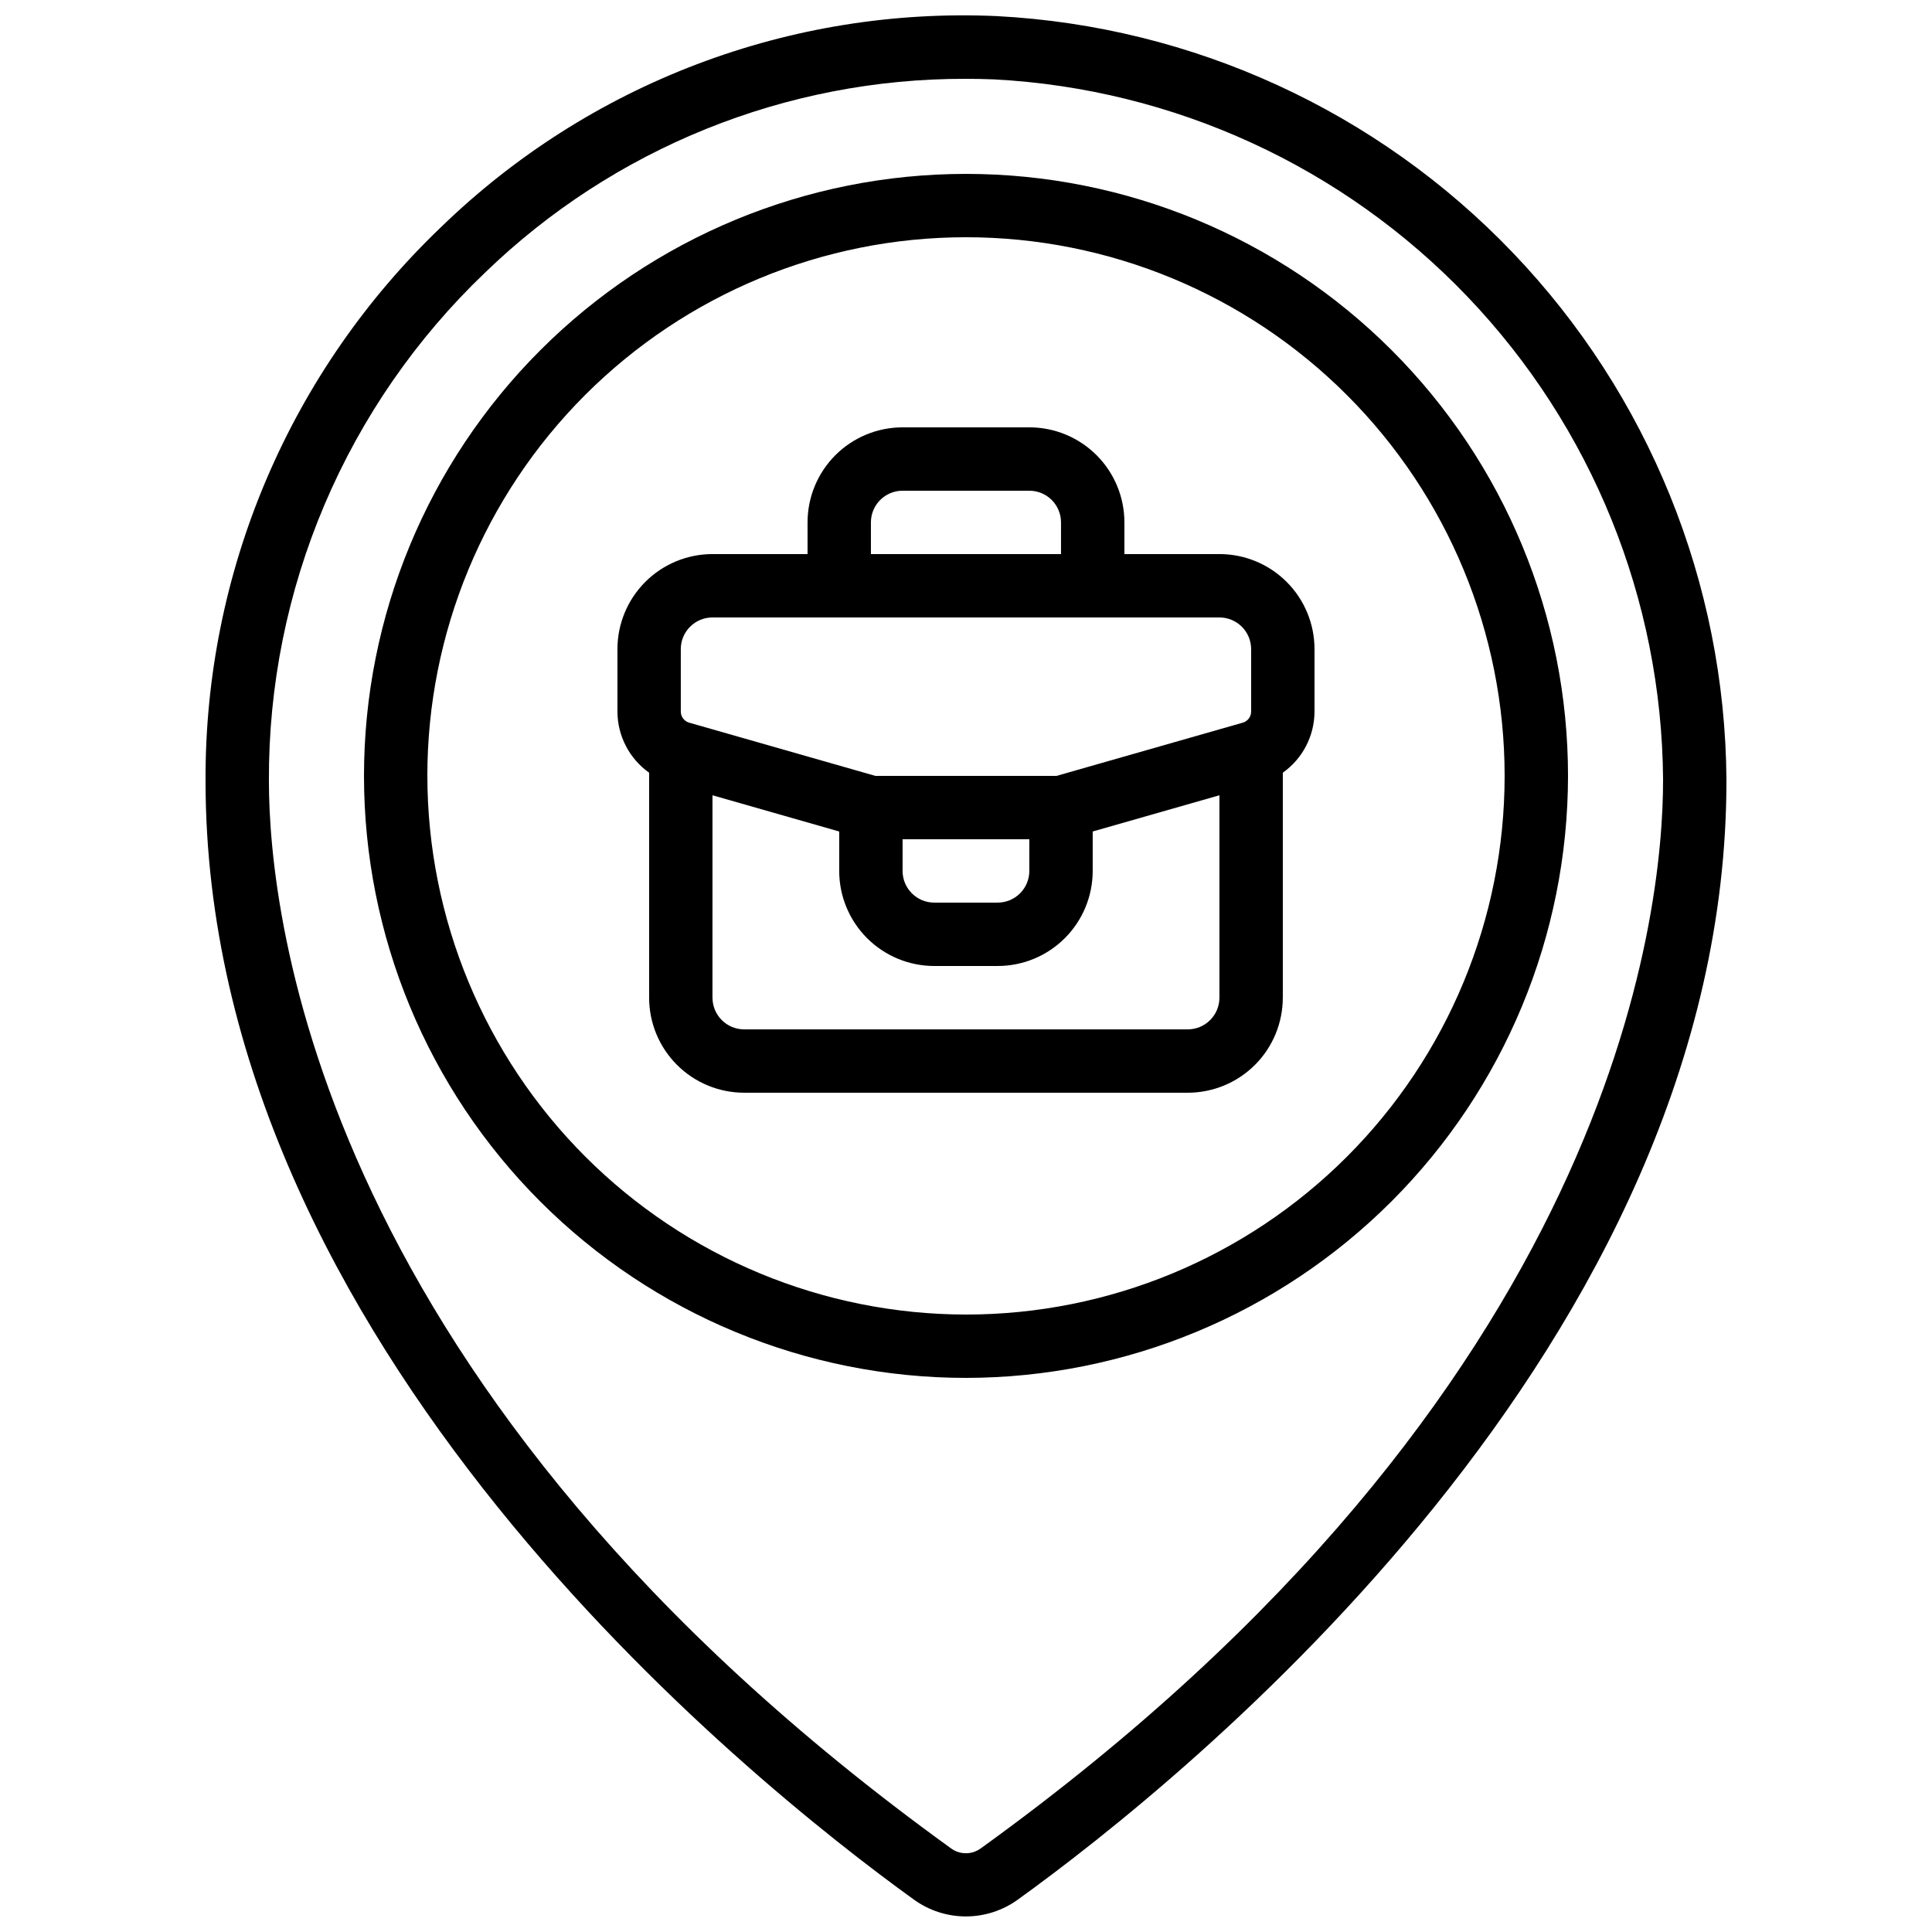 <?xml version="1.0" encoding="UTF-8"?>
<!-- Uploaded to: SVG Repo, www.svgrepo.com, Generator: SVG Repo Mixer Tools -->
<svg width="800px" height="800px" version="1.1" viewBox="144 144 512 512" xmlns="http://www.w3.org/2000/svg">
 <defs>
  <clipPath id="a">
   <path d="m198 148.09h404v503.81h-404z"/>
  </clipPath>
 </defs>
 <path d="m559.54 349.62c0-42.312-16.809-82.891-46.73-112.81-29.918-29.918-70.496-46.727-112.81-46.727s-82.895 16.809-112.81 46.727c-29.922 29.922-46.73 70.5-46.73 112.81s16.809 82.891 46.73 112.81c29.918 29.918 70.5 46.727 112.81 46.727 42.297-0.047 82.848-16.871 112.76-46.777 29.91-29.91 46.734-70.465 46.781-112.76zm-302.29 0c0-37.859 15.039-74.168 41.809-100.94 26.77-26.77 63.078-41.809 100.94-41.809 37.855 0 74.164 15.039 100.93 41.809 26.773 26.77 41.812 63.078 41.812 100.94 0 37.859-15.039 74.168-41.812 100.94-26.77 26.77-63.078 41.809-100.93 41.809-37.848-0.043-74.129-15.094-100.89-41.855-26.762-26.762-41.816-63.043-41.855-100.89z"/>
 <g clip-path="url(#a)">
  <path d="m386.2 647.42c4.008 2.894 8.824 4.453 13.766 4.453s9.762-1.559 13.766-4.453c44.137-31.797 188.09-147.33 187.79-296.96-0.402-51.992-20.633-101.88-56.57-139.45-35.934-37.578-84.859-60.02-136.79-62.742-27.07-1.215-54.105 3.125-79.441 12.746-25.332 9.621-48.43 24.324-67.871 43.203-19.82 18.934-35.574 41.707-46.301 66.934-10.727 25.227-16.195 52.371-16.078 79.781 0 149.4 143.69 264.72 187.73 296.49zm-113.72-431.11c34.164-33.086 79.895-51.535 127.46-51.422 2.512 0 5.031 0.051 7.559 0.152h-0.004c47.609 2.519 92.461 23.113 125.4 57.582 32.938 34.465 51.477 80.203 51.836 127.88 0.074 35.812-12.762 162.06-180.82 283.34l-0.004-0.004c-2.344 1.723-5.531 1.723-7.875 0-167.73-121.08-180.77-247.16-180.77-282.91-0.109-25.148 4.906-50.055 14.746-73.199 9.836-23.145 24.285-44.043 42.469-61.418z"/>
 </g>
 <path d="m483.96 408.39v-59.617c5.246-3.719 8.375-9.742 8.398-16.172v-16.574c0-6.684-2.652-13.09-7.379-17.812-4.723-4.727-11.129-7.379-17.812-7.379h-25.188v-8.398c0-6.68-2.656-13.086-7.379-17.812-4.727-4.723-11.133-7.375-17.812-7.375h-33.59c-6.68 0-13.086 2.652-17.812 7.375-4.723 4.727-7.375 11.133-7.375 17.812v8.398h-25.191c-6.68 0-13.09 2.652-17.812 7.379-4.723 4.723-7.379 11.129-7.379 17.812v16.559c0.02 6.434 3.148 12.465 8.398 16.188v59.617c0 6.684 2.652 13.09 7.379 17.812 4.723 4.727 11.129 7.379 17.812 7.379h117.55c6.68 0 13.086-2.652 17.812-7.379 4.723-4.723 7.375-11.129 7.375-17.812zm-109.16-125.95c0-4.637 3.758-8.395 8.395-8.395h33.59c2.227 0 4.363 0.883 5.938 2.457 1.574 1.578 2.457 3.711 2.457 5.938v8.398h-50.379zm-50.383 33.586v0.004c0-4.637 3.762-8.398 8.398-8.398h134.35c2.227 0 4.363 0.887 5.938 2.461s2.461 3.711 2.461 5.938v16.559c-0.004 1.355-0.902 2.547-2.207 2.922l-49.352 14.105h-48.027l-49.348-14.105c-1.305-0.375-2.207-1.566-2.211-2.922zm58.777 50.383h33.586v8.398h0.004c0 2.227-0.887 4.363-2.461 5.938-1.574 1.574-3.711 2.457-5.938 2.457h-16.793c-4.637 0-8.398-3.758-8.398-8.395zm-50.383 41.984 0.004-53.637 33.586 9.598v10.453c0 6.68 2.656 13.086 7.379 17.812 4.723 4.723 11.133 7.379 17.812 7.379h16.793c6.684 0 13.09-2.656 17.812-7.379 4.727-4.727 7.379-11.133 7.379-17.812v-10.453l33.586-9.598v53.637c0 2.227-0.883 4.363-2.457 5.938-1.574 1.574-3.711 2.461-5.938 2.461h-117.55c-4.641 0-8.398-3.762-8.398-8.398z"/>
</svg>